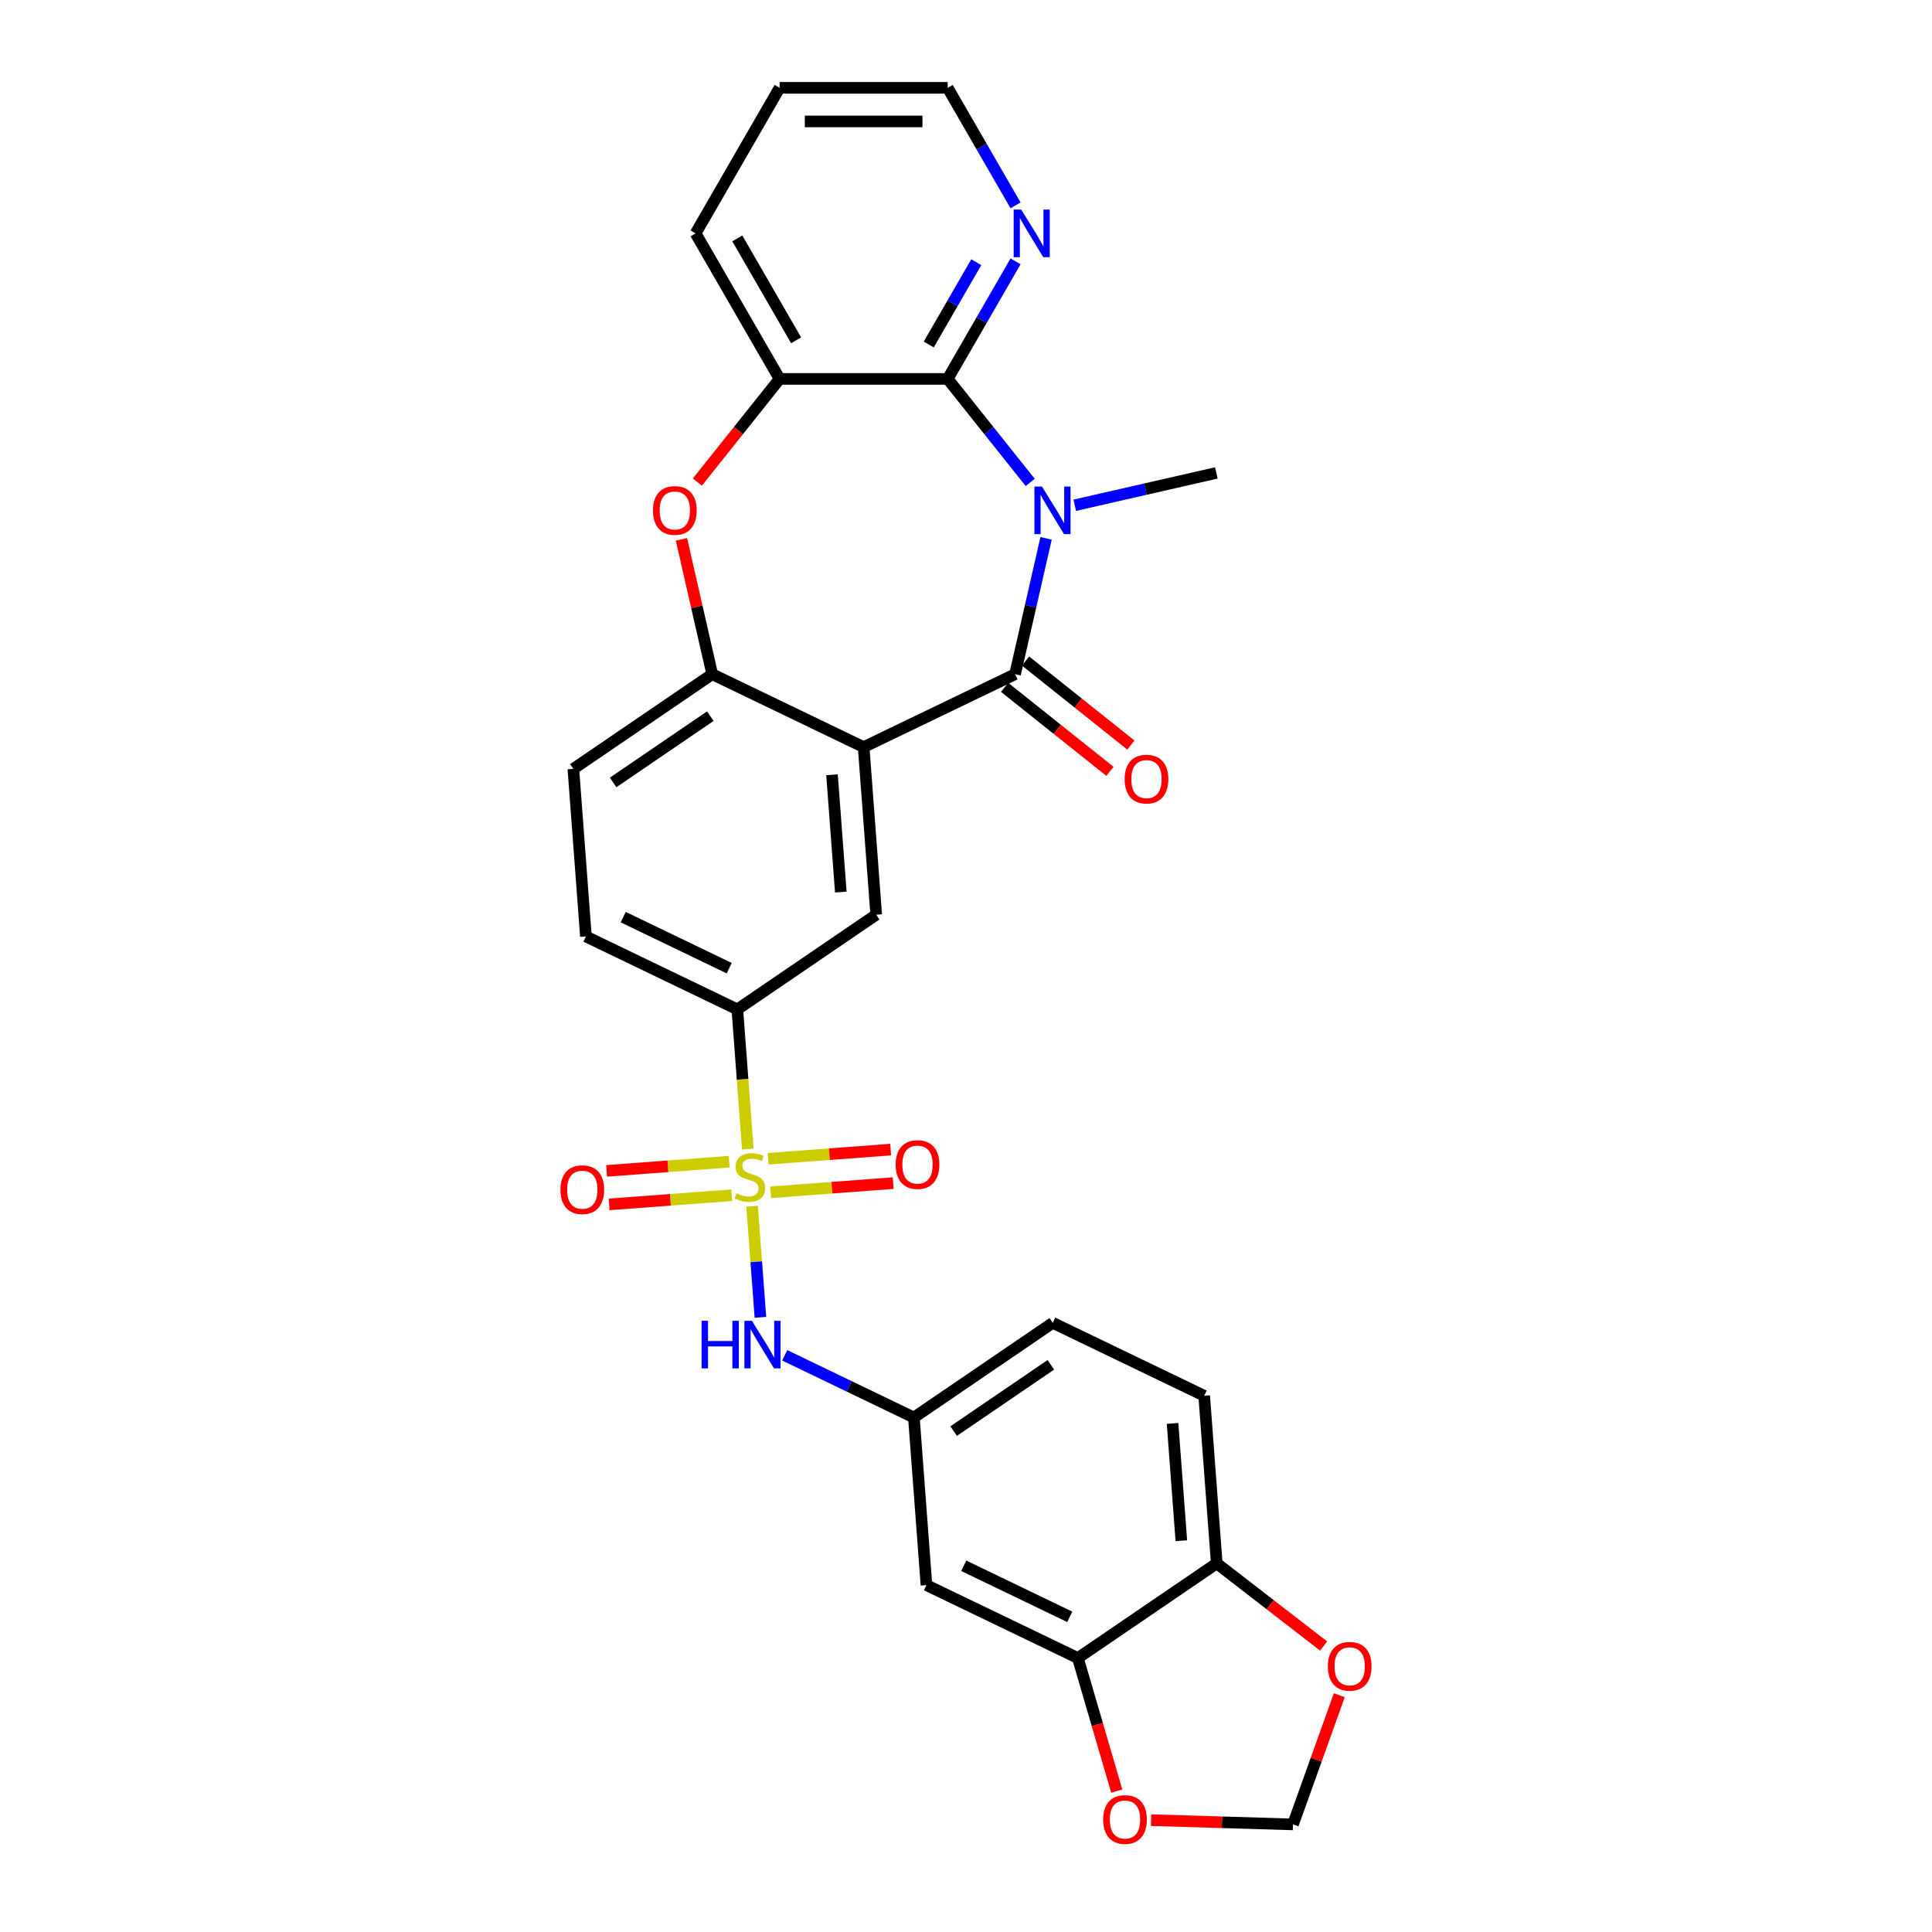 <?xml version='1.0' encoding='iso-8859-1'?>
<svg version='1.1' baseProfile='full'
              xmlns='http://www.w3.org/2000/svg'
                      xmlns:rdkit='http://www.rdkit.org/xml'
                      xmlns:xlink='http://www.w3.org/1999/xlink'
                  xml:space='preserve'
width='1000px' height='1000px' viewBox='0 0 1000 1000'>
<!-- END OF HEADER -->
<rect style='opacity:1.0;fill:#FFFFFF;stroke:none' width='1000' height='1000' x='0' y='0'> </rect>
<path class='bond-7' d='M 387.064,594.752 L 384.355,558.606' style='fill:none;fill-rule:evenodd;stroke:#CCCC00;stroke-width:6px;stroke-linecap:butt;stroke-linejoin:miter;stroke-opacity:1' />
<path class='bond-7' d='M 384.355,558.606 L 381.647,522.46' style='fill:none;fill-rule:evenodd;stroke:#000000;stroke-width:6px;stroke-linecap:butt;stroke-linejoin:miter;stroke-opacity:1' />
<path class='bond-9' d='M 389.281,624.33 L 391.436,653.089' style='fill:none;fill-rule:evenodd;stroke:#CCCC00;stroke-width:6px;stroke-linecap:butt;stroke-linejoin:miter;stroke-opacity:1' />
<path class='bond-9' d='M 391.436,653.089 L 393.591,681.847' style='fill:none;fill-rule:evenodd;stroke:#0000FF;stroke-width:6px;stroke-linecap:butt;stroke-linejoin:miter;stroke-opacity:1' />
<path class='bond-11' d='M 377.424,601.291 L 345.701,603.668' style='fill:none;fill-rule:evenodd;stroke:#CCCC00;stroke-width:6px;stroke-linecap:butt;stroke-linejoin:miter;stroke-opacity:1' />
<path class='bond-11' d='M 345.701,603.668 L 313.978,606.045' style='fill:none;fill-rule:evenodd;stroke:#FF0000;stroke-width:6px;stroke-linecap:butt;stroke-linejoin:miter;stroke-opacity:1' />
<path class='bond-11' d='M 378.724,618.641 L 347.001,621.018' style='fill:none;fill-rule:evenodd;stroke:#CCCC00;stroke-width:6px;stroke-linecap:butt;stroke-linejoin:miter;stroke-opacity:1' />
<path class='bond-11' d='M 347.001,621.018 L 315.279,623.395' style='fill:none;fill-rule:evenodd;stroke:#FF0000;stroke-width:6px;stroke-linecap:butt;stroke-linejoin:miter;stroke-opacity:1' />
<path class='bond-12' d='M 398.872,617.131 L 430.594,614.754' style='fill:none;fill-rule:evenodd;stroke:#CCCC00;stroke-width:6px;stroke-linecap:butt;stroke-linejoin:miter;stroke-opacity:1' />
<path class='bond-12' d='M 430.594,614.754 L 462.317,612.376' style='fill:none;fill-rule:evenodd;stroke:#FF0000;stroke-width:6px;stroke-linecap:butt;stroke-linejoin:miter;stroke-opacity:1' />
<path class='bond-12' d='M 397.571,599.781 L 429.294,597.403' style='fill:none;fill-rule:evenodd;stroke:#CCCC00;stroke-width:6px;stroke-linecap:butt;stroke-linejoin:miter;stroke-opacity:1' />
<path class='bond-12' d='M 429.294,597.403 L 461.017,595.026' style='fill:none;fill-rule:evenodd;stroke:#FF0000;stroke-width:6px;stroke-linecap:butt;stroke-linejoin:miter;stroke-opacity:1' />
<path class='bond-0' d='M 541.452,278.64 L 533.427,313.799' style='fill:none;fill-rule:evenodd;stroke:#0000FF;stroke-width:6px;stroke-linecap:butt;stroke-linejoin:miter;stroke-opacity:1' />
<path class='bond-0' d='M 533.427,313.799 L 525.402,348.959' style='fill:none;fill-rule:evenodd;stroke:#000000;stroke-width:6px;stroke-linecap:butt;stroke-linejoin:miter;stroke-opacity:1' />
<path class='bond-3' d='M 533.242,249.704 L 511.881,222.918' style='fill:none;fill-rule:evenodd;stroke:#0000FF;stroke-width:6px;stroke-linecap:butt;stroke-linejoin:miter;stroke-opacity:1' />
<path class='bond-3' d='M 511.881,222.918 L 490.52,196.132' style='fill:none;fill-rule:evenodd;stroke:#000000;stroke-width:6px;stroke-linecap:butt;stroke-linejoin:miter;stroke-opacity:1' />
<path class='bond-24' d='M 556.278,261.518 L 592.925,253.153' style='fill:none;fill-rule:evenodd;stroke:#0000FF;stroke-width:6px;stroke-linecap:butt;stroke-linejoin:miter;stroke-opacity:1' />
<path class='bond-24' d='M 592.925,253.153 L 629.572,244.789' style='fill:none;fill-rule:evenodd;stroke:#000000;stroke-width:6px;stroke-linecap:butt;stroke-linejoin:miter;stroke-opacity:1' />
<path class='bond-1' d='M 525.402,348.959 L 447.023,386.704' style='fill:none;fill-rule:evenodd;stroke:#000000;stroke-width:6px;stroke-linecap:butt;stroke-linejoin:miter;stroke-opacity:1' />
<path class='bond-15' d='M 519.978,355.761 L 547.243,377.504' style='fill:none;fill-rule:evenodd;stroke:#000000;stroke-width:6px;stroke-linecap:butt;stroke-linejoin:miter;stroke-opacity:1' />
<path class='bond-15' d='M 547.243,377.504 L 574.508,399.247' style='fill:none;fill-rule:evenodd;stroke:#FF0000;stroke-width:6px;stroke-linecap:butt;stroke-linejoin:miter;stroke-opacity:1' />
<path class='bond-15' d='M 530.826,342.158 L 558.091,363.901' style='fill:none;fill-rule:evenodd;stroke:#000000;stroke-width:6px;stroke-linecap:butt;stroke-linejoin:miter;stroke-opacity:1' />
<path class='bond-15' d='M 558.091,363.901 L 585.356,385.644' style='fill:none;fill-rule:evenodd;stroke:#FF0000;stroke-width:6px;stroke-linecap:butt;stroke-linejoin:miter;stroke-opacity:1' />
<path class='bond-2' d='M 447.023,386.704 L 453.524,473.455' style='fill:none;fill-rule:evenodd;stroke:#000000;stroke-width:6px;stroke-linecap:butt;stroke-linejoin:miter;stroke-opacity:1' />
<path class='bond-2' d='M 430.648,401.017 L 435.199,461.743' style='fill:none;fill-rule:evenodd;stroke:#000000;stroke-width:6px;stroke-linecap:butt;stroke-linejoin:miter;stroke-opacity:1' />
<path class='bond-29' d='M 447.023,386.704 L 368.644,348.959' style='fill:none;fill-rule:evenodd;stroke:#000000;stroke-width:6px;stroke-linecap:butt;stroke-linejoin:miter;stroke-opacity:1' />
<path class='bond-13' d='M 490.52,196.132 L 508.085,165.709' style='fill:none;fill-rule:evenodd;stroke:#000000;stroke-width:6px;stroke-linecap:butt;stroke-linejoin:miter;stroke-opacity:1' />
<path class='bond-13' d='M 508.085,165.709 L 525.649,135.286' style='fill:none;fill-rule:evenodd;stroke:#0000FF;stroke-width:6px;stroke-linecap:butt;stroke-linejoin:miter;stroke-opacity:1' />
<path class='bond-13' d='M 480.722,178.306 L 493.017,157.01' style='fill:none;fill-rule:evenodd;stroke:#000000;stroke-width:6px;stroke-linecap:butt;stroke-linejoin:miter;stroke-opacity:1' />
<path class='bond-13' d='M 493.017,157.01 L 505.312,135.714' style='fill:none;fill-rule:evenodd;stroke:#0000FF;stroke-width:6px;stroke-linecap:butt;stroke-linejoin:miter;stroke-opacity:1' />
<path class='bond-32' d='M 490.52,196.132 L 403.526,196.132' style='fill:none;fill-rule:evenodd;stroke:#000000;stroke-width:6px;stroke-linecap:butt;stroke-linejoin:miter;stroke-opacity:1' />
<path class='bond-4' d='M 368.644,348.959 L 296.767,397.965' style='fill:none;fill-rule:evenodd;stroke:#000000;stroke-width:6px;stroke-linecap:butt;stroke-linejoin:miter;stroke-opacity:1' />
<path class='bond-4' d='M 367.664,370.686 L 317.35,404.989' style='fill:none;fill-rule:evenodd;stroke:#000000;stroke-width:6px;stroke-linecap:butt;stroke-linejoin:miter;stroke-opacity:1' />
<path class='bond-5' d='M 368.644,348.959 L 360.679,314.06' style='fill:none;fill-rule:evenodd;stroke:#000000;stroke-width:6px;stroke-linecap:butt;stroke-linejoin:miter;stroke-opacity:1' />
<path class='bond-5' d='M 360.679,314.06 L 352.714,279.162' style='fill:none;fill-rule:evenodd;stroke:#FF0000;stroke-width:6px;stroke-linecap:butt;stroke-linejoin:miter;stroke-opacity:1' />
<path class='bond-8' d='M 360.955,249.514 L 382.241,222.823' style='fill:none;fill-rule:evenodd;stroke:#FF0000;stroke-width:6px;stroke-linecap:butt;stroke-linejoin:miter;stroke-opacity:1' />
<path class='bond-8' d='M 382.241,222.823 L 403.526,196.132' style='fill:none;fill-rule:evenodd;stroke:#000000;stroke-width:6px;stroke-linecap:butt;stroke-linejoin:miter;stroke-opacity:1' />
<path class='bond-6' d='M 453.524,473.455 L 381.647,522.46' style='fill:none;fill-rule:evenodd;stroke:#000000;stroke-width:6px;stroke-linecap:butt;stroke-linejoin:miter;stroke-opacity:1' />
<path class='bond-22' d='M 381.647,522.46 L 303.268,484.715' style='fill:none;fill-rule:evenodd;stroke:#000000;stroke-width:6px;stroke-linecap:butt;stroke-linejoin:miter;stroke-opacity:1' />
<path class='bond-22' d='M 377.439,501.123 L 322.574,474.701' style='fill:none;fill-rule:evenodd;stroke:#000000;stroke-width:6px;stroke-linecap:butt;stroke-linejoin:miter;stroke-opacity:1' />
<path class='bond-26' d='M 403.526,196.132 L 360.029,120.793' style='fill:none;fill-rule:evenodd;stroke:#000000;stroke-width:6px;stroke-linecap:butt;stroke-linejoin:miter;stroke-opacity:1' />
<path class='bond-26' d='M 412.069,176.132 L 381.622,123.395' style='fill:none;fill-rule:evenodd;stroke:#000000;stroke-width:6px;stroke-linecap:butt;stroke-linejoin:miter;stroke-opacity:1' />
<path class='bond-17' d='M 406.167,701.508 L 439.597,717.607' style='fill:none;fill-rule:evenodd;stroke:#0000FF;stroke-width:6px;stroke-linecap:butt;stroke-linejoin:miter;stroke-opacity:1' />
<path class='bond-17' d='M 439.597,717.607 L 473.027,733.706' style='fill:none;fill-rule:evenodd;stroke:#000000;stroke-width:6px;stroke-linecap:butt;stroke-linejoin:miter;stroke-opacity:1' />
<path class='bond-10' d='M 557.907,858.202 L 479.528,820.457' style='fill:none;fill-rule:evenodd;stroke:#000000;stroke-width:6px;stroke-linecap:butt;stroke-linejoin:miter;stroke-opacity:1' />
<path class='bond-10' d='M 553.699,836.865 L 498.834,810.443' style='fill:none;fill-rule:evenodd;stroke:#000000;stroke-width:6px;stroke-linecap:butt;stroke-linejoin:miter;stroke-opacity:1' />
<path class='bond-18' d='M 557.907,858.202 L 567.967,892.637' style='fill:none;fill-rule:evenodd;stroke:#000000;stroke-width:6px;stroke-linecap:butt;stroke-linejoin:miter;stroke-opacity:1' />
<path class='bond-18' d='M 567.967,892.637 L 578.028,927.073' style='fill:none;fill-rule:evenodd;stroke:#FF0000;stroke-width:6px;stroke-linecap:butt;stroke-linejoin:miter;stroke-opacity:1' />
<path class='bond-30' d='M 557.907,858.202 L 629.785,809.197' style='fill:none;fill-rule:evenodd;stroke:#000000;stroke-width:6px;stroke-linecap:butt;stroke-linejoin:miter;stroke-opacity:1' />
<path class='bond-27' d='M 525.649,106.3 L 508.085,75.877' style='fill:none;fill-rule:evenodd;stroke:#0000FF;stroke-width:6px;stroke-linecap:butt;stroke-linejoin:miter;stroke-opacity:1' />
<path class='bond-27' d='M 508.085,75.877 L 490.52,45.455' style='fill:none;fill-rule:evenodd;stroke:#000000;stroke-width:6px;stroke-linecap:butt;stroke-linejoin:miter;stroke-opacity:1' />
<path class='bond-14' d='M 479.528,820.457 L 473.027,733.706' style='fill:none;fill-rule:evenodd;stroke:#000000;stroke-width:6px;stroke-linecap:butt;stroke-linejoin:miter;stroke-opacity:1' />
<path class='bond-16' d='M 629.785,809.197 L 623.284,722.446' style='fill:none;fill-rule:evenodd;stroke:#000000;stroke-width:6px;stroke-linecap:butt;stroke-linejoin:miter;stroke-opacity:1' />
<path class='bond-16' d='M 611.459,797.484 L 606.909,736.759' style='fill:none;fill-rule:evenodd;stroke:#000000;stroke-width:6px;stroke-linecap:butt;stroke-linejoin:miter;stroke-opacity:1' />
<path class='bond-19' d='M 629.785,809.197 L 657.452,830.591' style='fill:none;fill-rule:evenodd;stroke:#000000;stroke-width:6px;stroke-linecap:butt;stroke-linejoin:miter;stroke-opacity:1' />
<path class='bond-19' d='M 657.452,830.591 L 685.119,851.986' style='fill:none;fill-rule:evenodd;stroke:#FF0000;stroke-width:6px;stroke-linecap:butt;stroke-linejoin:miter;stroke-opacity:1' />
<path class='bond-25' d='M 473.027,733.706 L 544.905,684.701' style='fill:none;fill-rule:evenodd;stroke:#000000;stroke-width:6px;stroke-linecap:butt;stroke-linejoin:miter;stroke-opacity:1' />
<path class='bond-25' d='M 493.61,740.731 L 543.924,706.427' style='fill:none;fill-rule:evenodd;stroke:#000000;stroke-width:6px;stroke-linecap:butt;stroke-linejoin:miter;stroke-opacity:1' />
<path class='bond-20' d='M 595.786,942.109 L 632.522,943.208' style='fill:none;fill-rule:evenodd;stroke:#FF0000;stroke-width:6px;stroke-linecap:butt;stroke-linejoin:miter;stroke-opacity:1' />
<path class='bond-20' d='M 632.522,943.208 L 669.257,944.308' style='fill:none;fill-rule:evenodd;stroke:#000000;stroke-width:6px;stroke-linecap:butt;stroke-linejoin:miter;stroke-opacity:1' />
<path class='bond-31' d='M 693.222,877.428 L 681.24,910.868' style='fill:none;fill-rule:evenodd;stroke:#FF0000;stroke-width:6px;stroke-linecap:butt;stroke-linejoin:miter;stroke-opacity:1' />
<path class='bond-31' d='M 681.24,910.868 L 669.257,944.308' style='fill:none;fill-rule:evenodd;stroke:#000000;stroke-width:6px;stroke-linecap:butt;stroke-linejoin:miter;stroke-opacity:1' />
<path class='bond-21' d='M 296.767,397.965 L 303.268,484.715' style='fill:none;fill-rule:evenodd;stroke:#000000;stroke-width:6px;stroke-linecap:butt;stroke-linejoin:miter;stroke-opacity:1' />
<path class='bond-23' d='M 623.284,722.446 L 544.905,684.701' style='fill:none;fill-rule:evenodd;stroke:#000000;stroke-width:6px;stroke-linecap:butt;stroke-linejoin:miter;stroke-opacity:1' />
<path class='bond-28' d='M 360.029,120.793 L 403.526,45.455' style='fill:none;fill-rule:evenodd;stroke:#000000;stroke-width:6px;stroke-linecap:butt;stroke-linejoin:miter;stroke-opacity:1' />
<path class='bond-33' d='M 490.52,45.455 L 403.526,45.455' style='fill:none;fill-rule:evenodd;stroke:#000000;stroke-width:6px;stroke-linecap:butt;stroke-linejoin:miter;stroke-opacity:1' />
<path class='bond-33' d='M 477.471,62.853 L 416.575,62.853' style='fill:none;fill-rule:evenodd;stroke:#000000;stroke-width:6px;stroke-linecap:butt;stroke-linejoin:miter;stroke-opacity:1' />
<path  class='atom-0' d='M 381.188 617.666
Q 381.466 617.771, 382.615 618.258
Q 383.763 618.745, 385.016 619.058
Q 386.303 619.337, 387.556 619.337
Q 389.887 619.337, 391.245 618.223
Q 392.602 617.075, 392.602 615.091
Q 392.602 613.734, 391.906 612.899
Q 391.245 612.064, 390.201 611.612
Q 389.157 611.159, 387.417 610.637
Q 385.225 609.976, 383.902 609.35
Q 382.615 608.724, 381.675 607.401
Q 380.771 606.079, 380.771 603.852
Q 380.771 600.755, 382.858 598.841
Q 384.981 596.927, 389.157 596.927
Q 392.01 596.927, 395.246 598.284
L 394.446 600.964
Q 391.488 599.746, 389.261 599.746
Q 386.86 599.746, 385.538 600.755
Q 384.216 601.729, 384.25 603.434
Q 384.25 604.757, 384.911 605.557
Q 385.607 606.357, 386.582 606.81
Q 387.591 607.262, 389.261 607.784
Q 391.488 608.48, 392.81 609.176
Q 394.133 609.872, 395.072 611.299
Q 396.047 612.69, 396.047 615.091
Q 396.047 618.502, 393.75 620.346
Q 391.488 622.155, 387.695 622.155
Q 385.503 622.155, 383.833 621.668
Q 382.197 621.216, 380.249 620.415
L 381.188 617.666
' fill='#CCCC00'/>
<path  class='atom-1' d='M 539.314 251.828
L 547.387 264.877
Q 548.187 266.165, 549.475 268.496
Q 550.762 270.828, 550.832 270.967
L 550.832 251.828
L 554.103 251.828
L 554.103 276.465
L 550.727 276.465
L 542.063 262.198
Q 541.054 260.528, 539.975 258.614
Q 538.931 256.7, 538.618 256.108
L 538.618 276.465
L 535.417 276.465
L 535.417 251.828
L 539.314 251.828
' fill='#0000FF'/>
<path  class='atom-6' d='M 337.977 264.216
Q 337.977 258.301, 340.9 254.995
Q 343.823 251.689, 349.287 251.689
Q 354.75 251.689, 357.673 254.995
Q 360.596 258.301, 360.596 264.216
Q 360.596 270.201, 357.638 273.612
Q 354.68 276.987, 349.287 276.987
Q 343.858 276.987, 340.9 273.612
Q 337.977 270.236, 337.977 264.216
M 349.287 274.203
Q 353.045 274.203, 355.063 271.698
Q 357.116 269.157, 357.116 264.216
Q 357.116 259.379, 355.063 256.944
Q 353.045 254.473, 349.287 254.473
Q 345.528 254.473, 343.475 256.909
Q 341.457 259.345, 341.457 264.216
Q 341.457 269.192, 343.475 271.698
Q 345.528 274.203, 349.287 274.203
' fill='#FF0000'/>
<path  class='atom-10' d='M 363.14 683.643
L 366.48 683.643
L 366.48 694.117
L 379.077 694.117
L 379.077 683.643
L 382.417 683.643
L 382.417 708.28
L 379.077 708.28
L 379.077 696.901
L 366.48 696.901
L 366.48 708.28
L 363.14 708.28
L 363.14 683.643
' fill='#0000FF'/>
<path  class='atom-10' d='M 389.203 683.643
L 397.276 696.692
Q 398.076 697.979, 399.364 700.311
Q 400.651 702.642, 400.721 702.782
L 400.721 683.643
L 403.992 683.643
L 403.992 708.28
L 400.616 708.28
L 391.952 694.013
Q 390.943 692.342, 389.864 690.428
Q 388.82 688.515, 388.507 687.923
L 388.507 708.28
L 385.306 708.28
L 385.306 683.643
L 389.203 683.643
' fill='#0000FF'/>
<path  class='atom-12' d='M 290.088 615.781
Q 290.088 609.866, 293.011 606.56
Q 295.934 603.254, 301.397 603.254
Q 306.86 603.254, 309.783 606.56
Q 312.706 609.866, 312.706 615.781
Q 312.706 621.767, 309.749 625.177
Q 306.791 628.552, 301.397 628.552
Q 295.969 628.552, 293.011 625.177
Q 290.088 621.801, 290.088 615.781
M 301.397 625.768
Q 305.155 625.768, 307.174 623.263
Q 309.227 620.723, 309.227 615.781
Q 309.227 610.944, 307.174 608.509
Q 305.155 606.038, 301.397 606.038
Q 297.639 606.038, 295.586 608.474
Q 293.568 610.91, 293.568 615.781
Q 293.568 620.757, 295.586 623.263
Q 297.639 625.768, 301.397 625.768
' fill='#FF0000'/>
<path  class='atom-13' d='M 463.589 602.779
Q 463.589 596.864, 466.512 593.558
Q 469.435 590.252, 474.898 590.252
Q 480.361 590.252, 483.284 593.558
Q 486.207 596.864, 486.207 602.779
Q 486.207 608.764, 483.25 612.175
Q 480.292 615.55, 474.898 615.55
Q 469.47 615.55, 466.512 612.175
Q 463.589 608.799, 463.589 602.779
M 474.898 612.766
Q 478.656 612.766, 480.674 610.261
Q 482.728 607.72, 482.728 602.779
Q 482.728 597.942, 480.674 595.507
Q 478.656 593.036, 474.898 593.036
Q 471.14 593.036, 469.087 595.472
Q 467.069 597.908, 467.069 602.779
Q 467.069 607.755, 469.087 610.261
Q 471.14 612.766, 474.898 612.766
' fill='#FF0000'/>
<path  class='atom-14' d='M 528.571 108.475
L 536.644 121.524
Q 537.444 122.812, 538.732 125.143
Q 540.019 127.474, 540.089 127.614
L 540.089 108.475
L 543.36 108.475
L 543.36 133.112
L 539.985 133.112
L 531.32 118.845
Q 530.311 117.174, 529.232 115.261
Q 528.188 113.347, 527.875 112.755
L 527.875 133.112
L 524.674 133.112
L 524.674 108.475
L 528.571 108.475
' fill='#0000FF'/>
<path  class='atom-16' d='M 582.107 403.269
Q 582.107 397.353, 585.03 394.047
Q 587.953 390.741, 593.416 390.741
Q 598.879 390.741, 601.802 394.047
Q 604.725 397.353, 604.725 403.269
Q 604.725 409.254, 601.768 412.664
Q 598.81 416.039, 593.416 416.039
Q 587.988 416.039, 585.03 412.664
Q 582.107 409.288, 582.107 403.269
M 593.416 413.255
Q 597.174 413.255, 599.193 410.75
Q 601.246 408.21, 601.246 403.269
Q 601.246 398.432, 599.193 395.996
Q 597.174 393.525, 593.416 393.525
Q 589.658 393.525, 587.605 395.961
Q 585.587 398.397, 585.587 403.269
Q 585.587 408.245, 587.605 410.75
Q 589.658 413.255, 593.416 413.255
' fill='#FF0000'/>
<path  class='atom-19' d='M 570.993 941.775
Q 570.993 935.859, 573.916 932.553
Q 576.839 929.248, 582.302 929.248
Q 587.766 929.248, 590.689 932.553
Q 593.612 935.859, 593.612 941.775
Q 593.612 947.76, 590.654 951.17
Q 587.696 954.545, 582.302 954.545
Q 576.874 954.545, 573.916 951.17
Q 570.993 947.795, 570.993 941.775
M 582.302 951.762
Q 586.061 951.762, 588.079 949.256
Q 590.132 946.716, 590.132 941.775
Q 590.132 936.938, 588.079 934.502
Q 586.061 932.031, 582.302 932.031
Q 578.544 932.031, 576.491 934.467
Q 574.473 936.903, 574.473 941.775
Q 574.473 946.751, 576.491 949.256
Q 578.544 951.762, 582.302 951.762
' fill='#FF0000'/>
<path  class='atom-20' d='M 687.294 862.482
Q 687.294 856.567, 690.217 853.261
Q 693.14 849.955, 698.603 849.955
Q 704.066 849.955, 706.989 853.261
Q 709.912 856.567, 709.912 862.482
Q 709.912 868.468, 706.954 871.878
Q 703.996 875.253, 698.603 875.253
Q 693.174 875.253, 690.217 871.878
Q 687.294 868.502, 687.294 862.482
M 698.603 872.469
Q 702.361 872.469, 704.379 869.964
Q 706.432 867.424, 706.432 862.482
Q 706.432 857.646, 704.379 855.21
Q 702.361 852.739, 698.603 852.739
Q 694.845 852.739, 692.792 855.175
Q 690.773 857.611, 690.773 862.482
Q 690.773 867.459, 692.792 869.964
Q 694.845 872.469, 698.603 872.469
' fill='#FF0000'/>
</svg>
